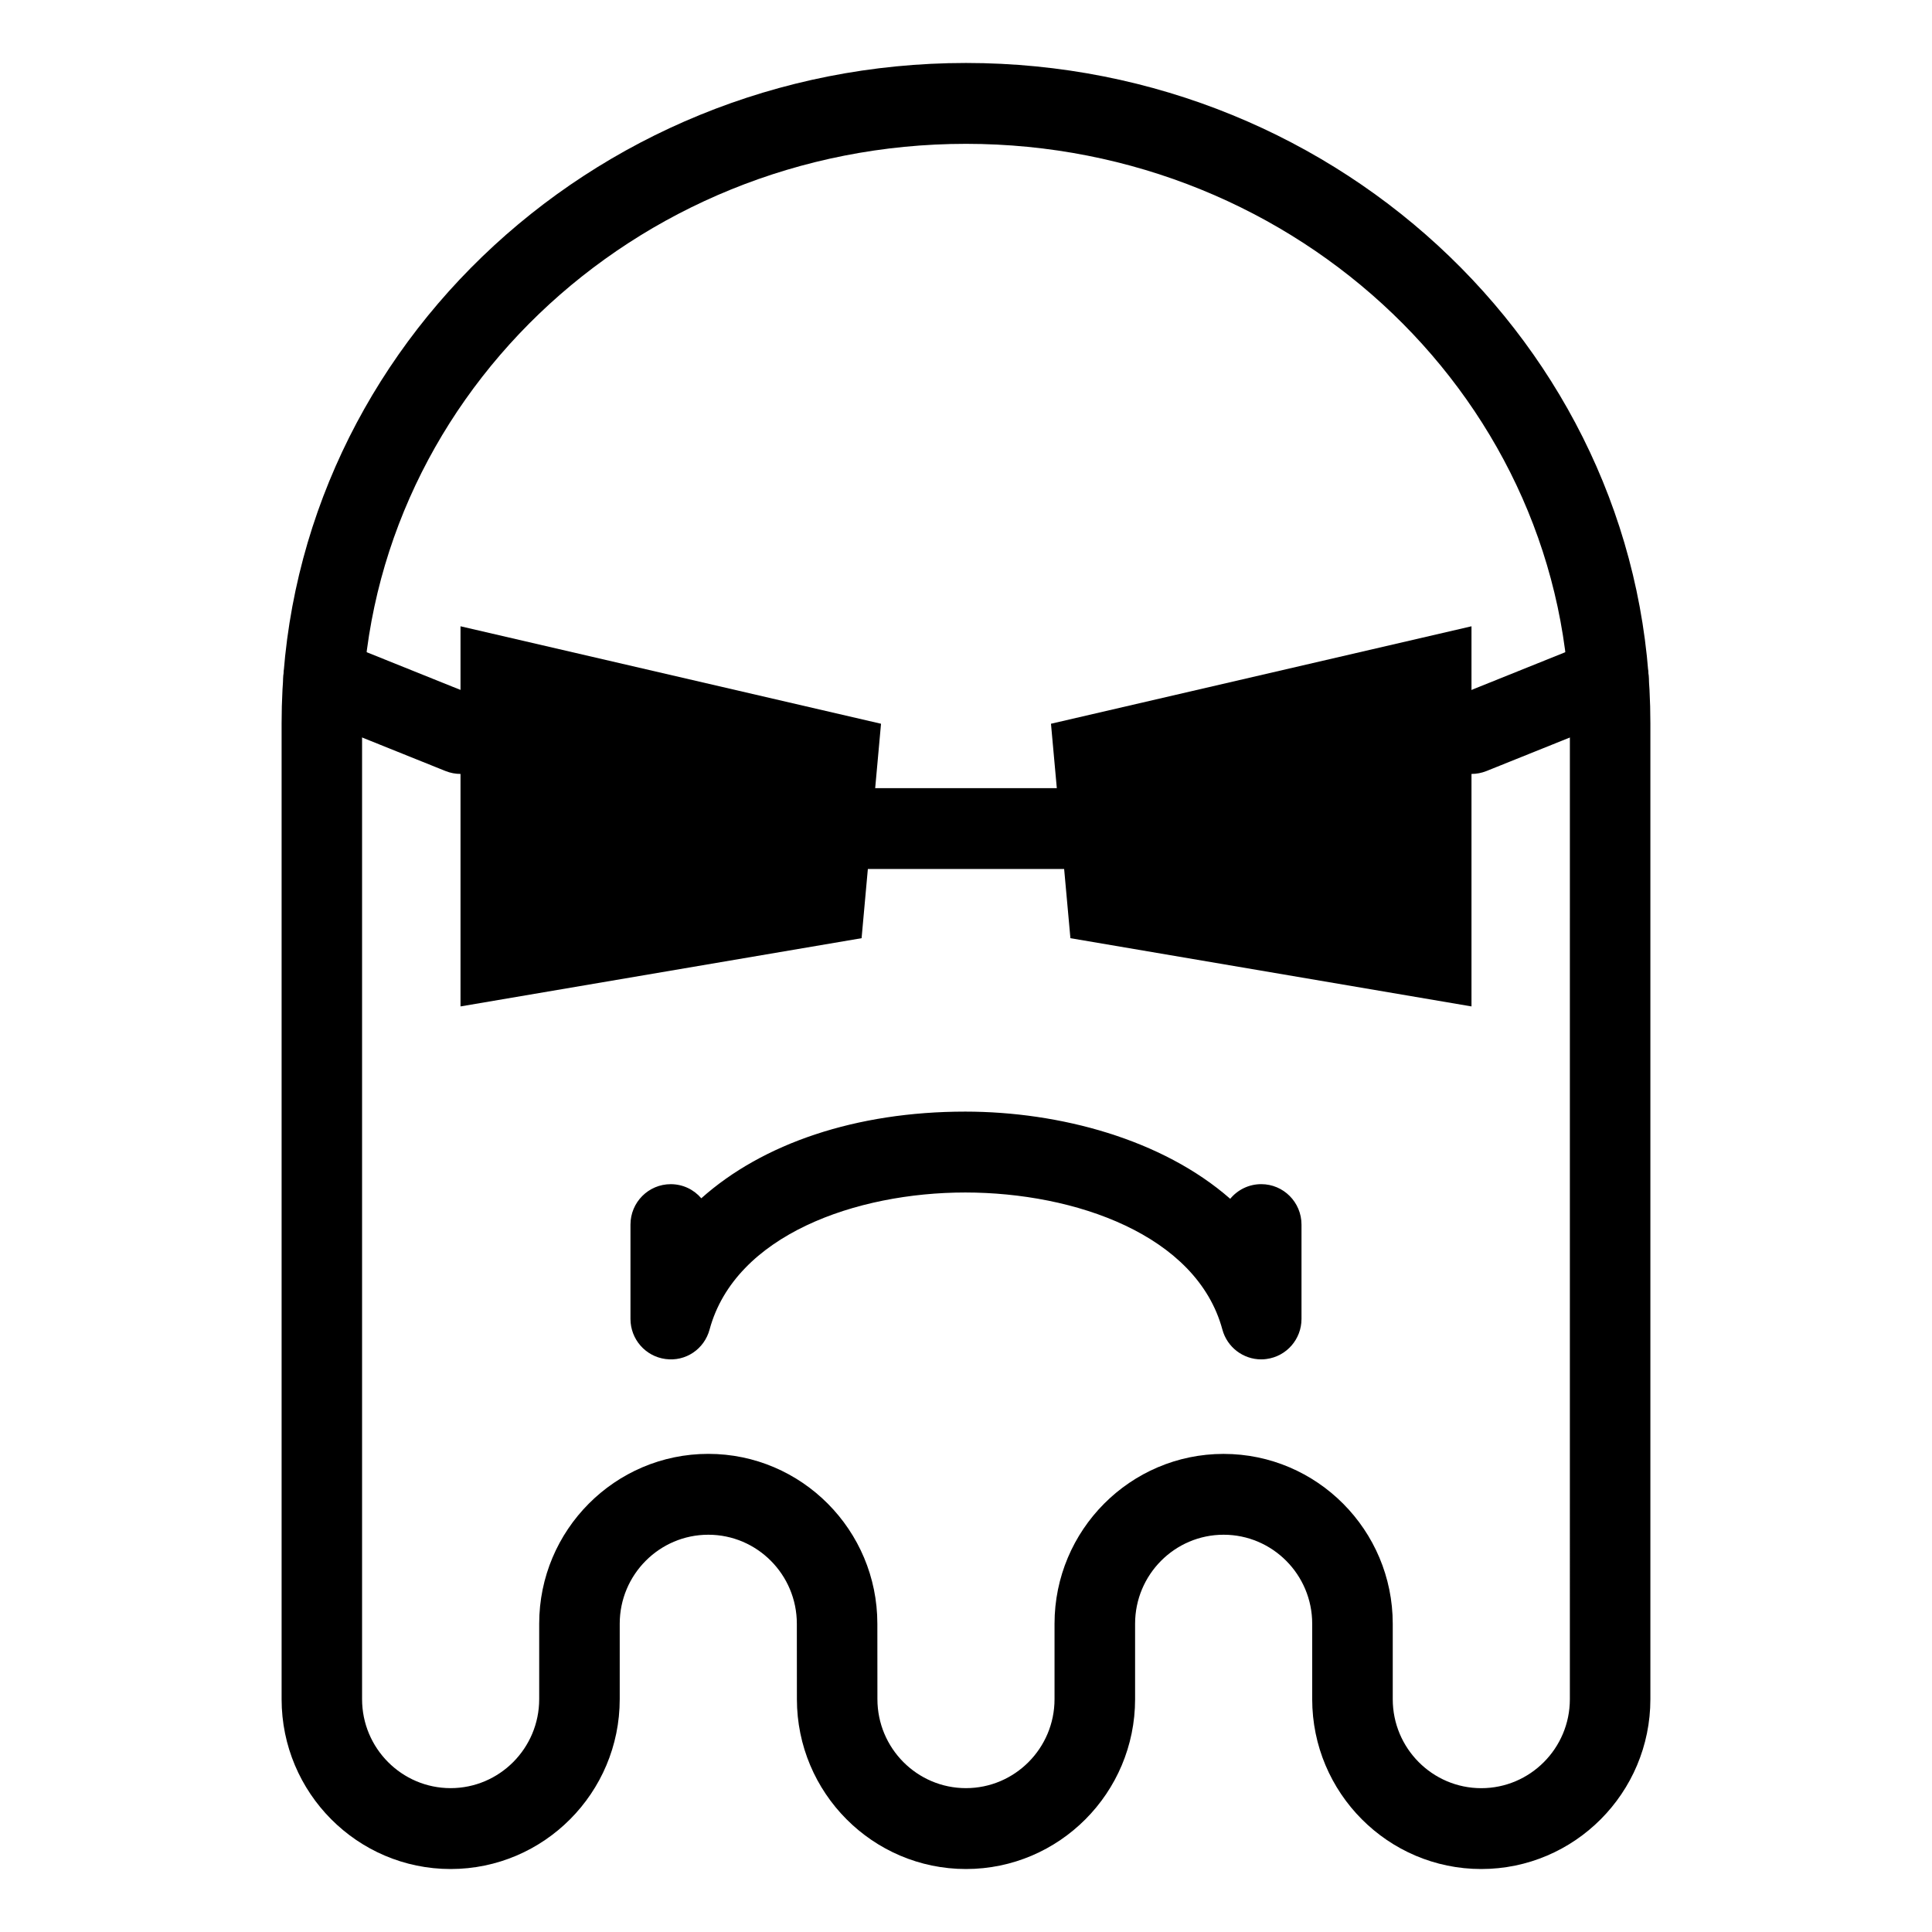 <?xml version="1.0" encoding="UTF-8"?>
<!-- Uploaded to: ICON Repo, www.svgrepo.com, Generator: ICON Repo Mixer Tools -->
<svg fill="#000000" width="800px" height="800px" version="1.1" viewBox="144 144 512 512" xmlns="http://www.w3.org/2000/svg">
 <g>
  <path d="m536.55 639.31c-24.703 0-44.805-20.188-44.805-45.012v-19.996c0-13.004-10.531-23.582-23.473-23.582-12.938 0-23.461 10.578-23.461 23.582v19.996c0 24.824-20.102 45.012-44.82 45.012-24.707 0-44.805-20.188-44.805-45.012l-0.016-19.98c0-13.02-10.523-23.598-23.461-23.598-12.949 0-23.477 10.578-23.477 23.582v19.996c0 24.824-20.102 45.012-44.812 45.012-24.703 0-44.793-20.188-44.793-45.012v-258.59c0-96.508 81.363-175.02 181.37-175.02 100.01 0 181.37 78.508 181.37 175.02v258.59c0 24.824-20.102 45.012-44.82 45.012zm-68.27-110.01c24.711 0 44.812 20.188 44.812 45.012v19.996c0 13.004 10.523 23.578 23.461 23.578 12.949 0 23.477-10.574 23.477-23.578l0.004-258.6c0-84.695-71.793-153.59-160.04-153.59s-160.04 68.895-160.04 153.59v258.59c0 13.004 10.523 23.578 23.461 23.578 12.949 0 23.477-10.574 23.477-23.578v-19.996c0-24.824 20.102-45.012 44.82-45.012 24.707 0 44.797 20.188 44.797 45.012l0.016 19.98c0 13.02 10.523 23.594 23.461 23.594 12.949 0 23.477-10.574 23.477-23.578v-19.996c0.004-24.816 20.094-45.004 44.809-45.004z"/>
  <path d="m478.23 504.25c-4.75 0-9.02-3.195-10.289-7.91-6.781-25.086-39.102-36.301-68.121-36.316h-0.012c-28.84 0-60.98 11.23-67.762 36.316-1.395 5.176-6.332 8.555-11.703 7.812-5.301-0.711-9.262-5.246-9.262-10.617v-25c0-5.918 4.777-10.715 10.672-10.715 3.246 0 6.144 1.449 8.098 3.738 16.211-14.484 40.926-22.969 69.961-22.969h0.016c25.016 0.016 52.164 7.324 70.191 23.105 1.961-2.371 4.914-3.879 8.219-3.879 5.891 0 10.672 4.797 10.672 10.715v25c0 5.371-3.961 9.91-9.262 10.617-0.48 0.082-0.953 0.102-1.418 0.102z"/>
  <path d="m377.48 335.8-111.44-25.828v100.74l106.29-18.082z"/>
  <path d="m422.52 335.8 111.44-25.828v100.74l-106.29-18.082z"/>
  <path d="m432.52 374.29h-65.043c-5.891 0-10.664-4.797-10.664-10.711 0-5.918 4.777-10.715 10.664-10.715h65.043c5.891 0 10.664 4.797 10.664 10.715 0 5.914-4.773 10.711-10.664 10.711z"/>
  <path d="m266.04 349.1c-1.324 0-2.664-0.25-3.965-0.766l-36.285-14.59c-5.473-2.207-8.125-8.445-5.941-13.941 2.195-5.5 8.422-8.121 13.871-5.961l36.285 14.59c5.473 2.207 8.125 8.445 5.941 13.941-1.668 4.195-5.68 6.727-9.906 6.727z"/>
  <path d="m533.96 349.1c-4.227 0-8.238-2.539-9.906-6.727-2.191-5.496 0.469-11.734 5.941-13.941l36.281-14.59c5.473-2.191 11.695 0.457 13.879 5.961 2.195 5.496-0.473 11.734-5.934 13.941l-36.293 14.59c-1.305 0.52-2.641 0.766-3.969 0.766z"/>
 </g>
</svg>